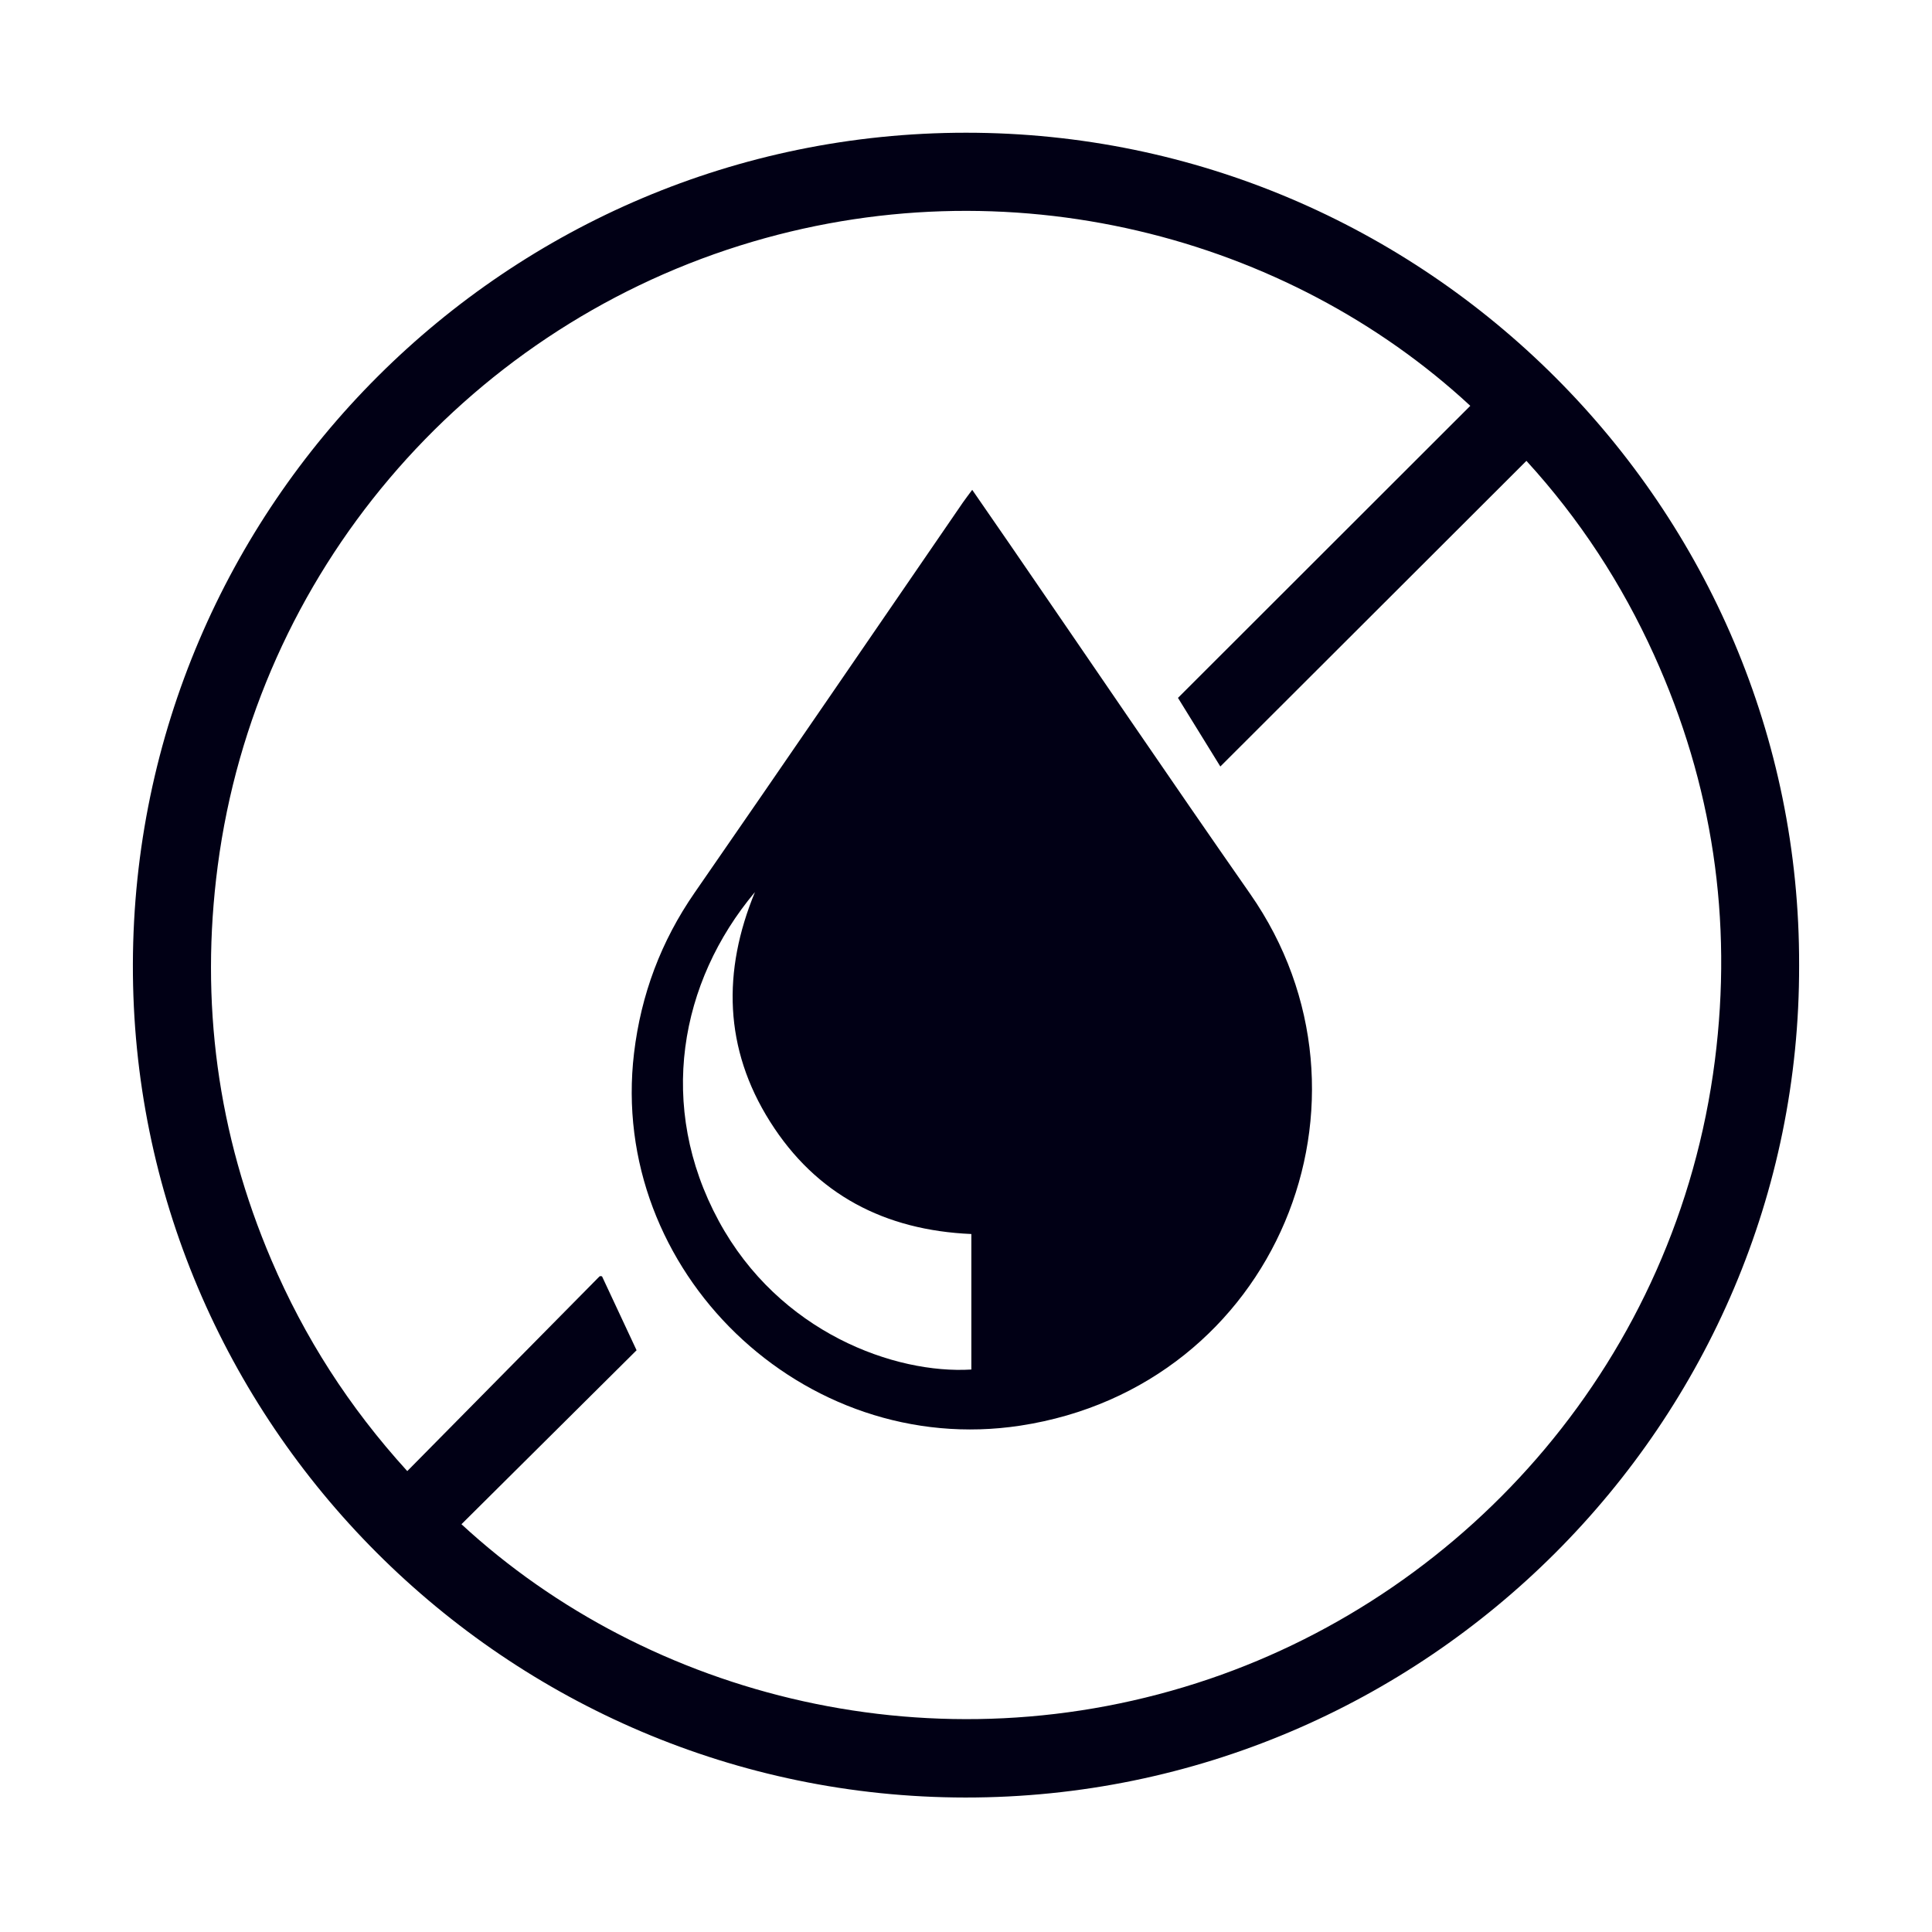 <svg version="1.0" preserveAspectRatio="xMidYMid meet" height="500" viewBox="0 0 375 375" zoomAndPan="magnify" width="500" xmlns:xlink="http://www.w3.org/1999/xlink" xmlns="http://www.w3.org/2000/svg"><defs><clipPath id="e810e1239f"><path clip-rule="nonzero" d="M 25.5 25.703 L 349.5 25.703 L 349.5 348.953 L 25.5 348.953 Z M 25.5 25.703"></path></clipPath></defs><rect fill-opacity="1" height="450" y="-37.5" fill="#ffffff" width="450" x="-37.5"></rect><rect fill-opacity="1" height="450" y="-37.5" fill="#ffffff" width="450" x="-37.5"></rect><g clip-path="url(#e810e1239f)"><path fill-rule="nonzero" fill-opacity="1" d="M 349.207 187.375 C 349.422 276.102 276.707 348.965 187.379 348.898 C 98.254 348.828 25.543 276.043 25.793 187.105 C 26.043 97.988 98.5 25.785 187.477 25.762 C 276.695 25.73 349.465 98.535 349.207 187.375 Z M 89.57 295.852 C 125.934 329.441 181.801 343.891 234.77 325.871 C 285.109 308.754 325.453 263.801 332.859 205.824 C 336.34 178.555 332.434 152.23 321.047 127.121 C 314.789 113.316 306.625 100.777 296.277 89.453 C 276.32 109.383 256.691 128.984 236.867 148.777 C 233.965 144.078 231.332 139.809 228.645 135.457 C 247.727 116.395 266.551 97.586 285.383 78.77 C 250.047 46.012 195.828 31.262 143.586 47.676 C 89.891 64.543 49.715 111.227 42.258 168.086 C 38.797 194.496 42.199 220.066 52.699 244.621 C 59.078 259.555 67.688 273.051 79.051 285.539 C 91.684 272.742 104.004 260.262 116.328 247.785 C 116.395 247.715 116.535 247.684 116.633 247.691 C 116.746 247.695 116.852 247.762 116.867 247.766 C 119.082 252.496 121.258 257.168 123.559 262.086 C 112.332 273.25 101.039 284.461 89.57 295.852 Z M 89.57 295.852" fill="#010015"></path></g><path fill-rule="nonzero" fill-opacity="1" d="M 188.707 95.078 C 191.297 98.82 193.73 102.332 196.152 105.863 C 211.645 128.41 226.992 151.055 242.648 173.488 C 270.418 213.289 247.746 269.113 198.047 276.715 C 155.859 283.164 118.039 246.652 123.066 204.41 C 124.422 193.051 128.289 182.727 134.82 173.281 C 152.27 148.078 169.559 122.777 186.91 97.516 C 187.426 96.773 187.98 96.062 188.707 95.078 Z M 146.535 173.152 C 131.895 190.602 127.469 214.742 139.5 236.969 C 151.266 258.715 173.789 266.734 188.539 265.824 C 188.539 257.105 188.539 248.379 188.539 239.523 C 171.766 238.797 158.406 231.891 149.461 217.699 C 140.52 203.531 140.199 188.504 146.535 173.152 Z M 146.535 173.152" fill="#010015"></path></svg>